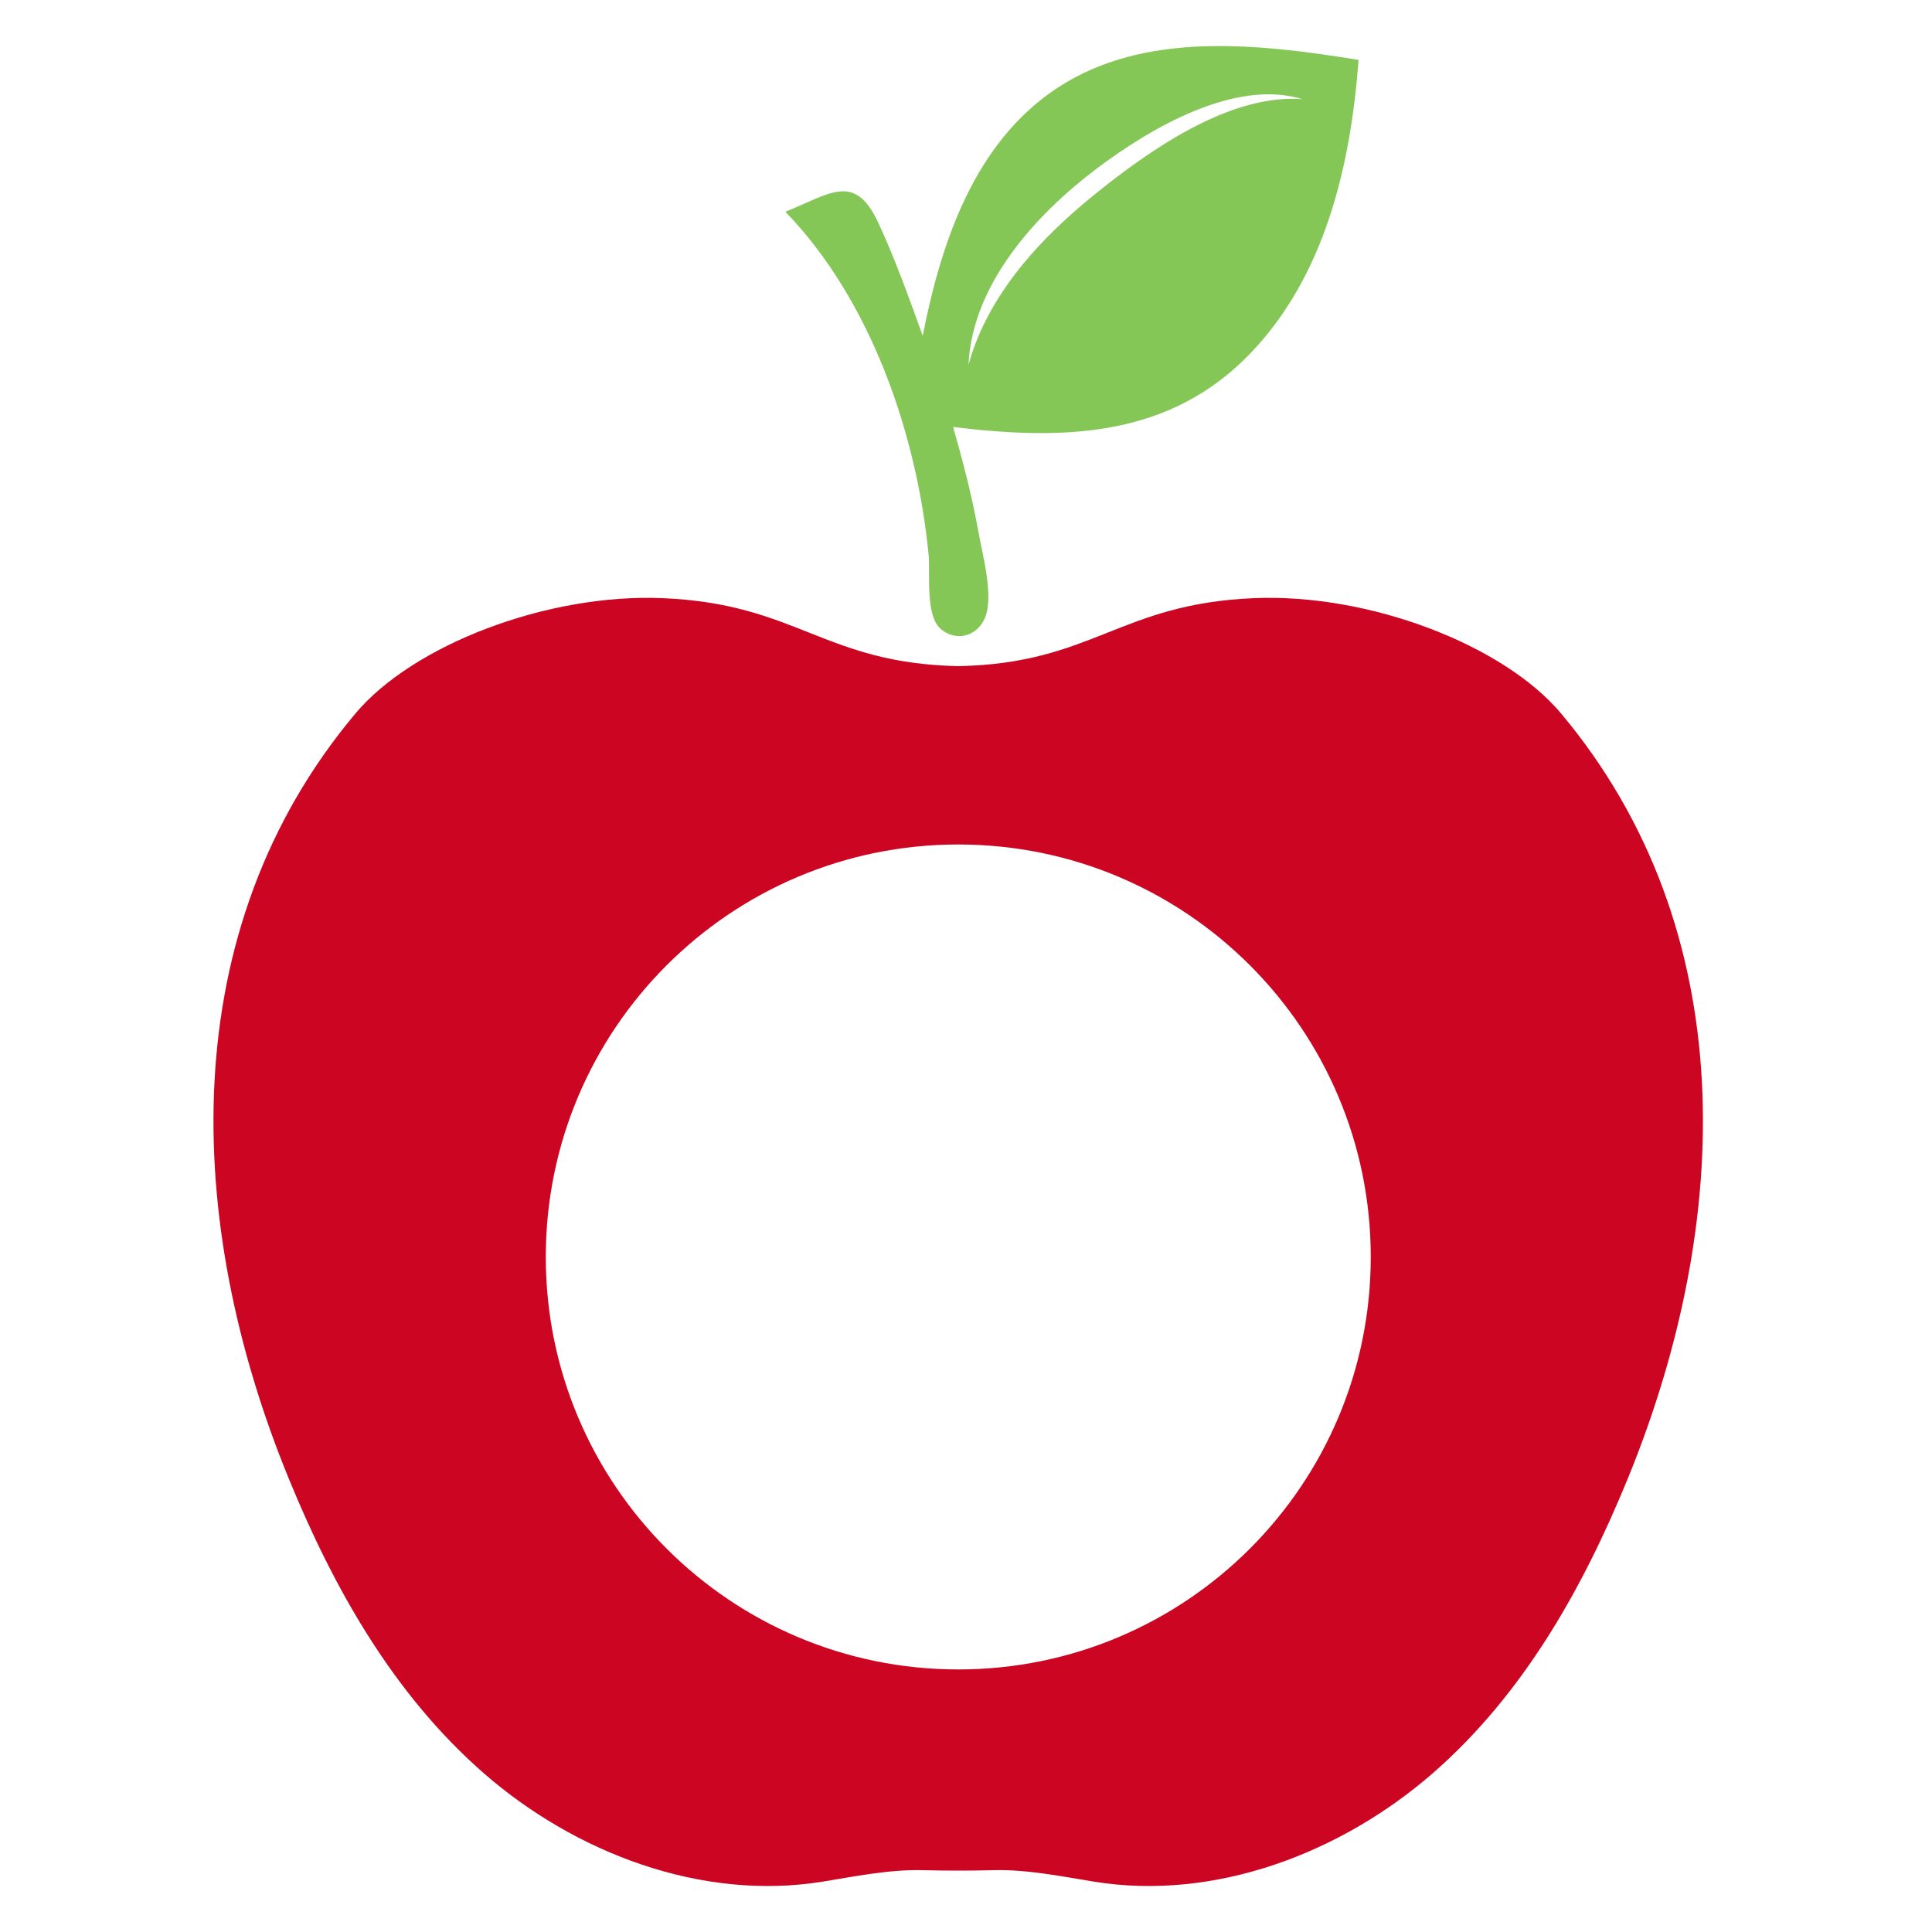 <?xml version="1.0" encoding="utf-8"?>
<!-- Generator: Adobe Illustrator 19.1.0, SVG Export Plug-In . SVG Version: 6.00 Build 0)  -->
<svg version="1.1" id="Layer_1" xmlns="http://www.w3.org/2000/svg" xmlns:xlink="http://www.w3.org/1999/xlink" x="0px" y="0px"
	 width="1000px" height="1000px" viewBox="0 0 1000 1000" style="enable-background:new 0 0 1000 1000;" xml:space="preserve">
<style type="text/css">
	.st0{fill:#CC0522;}
	.st1{fill:#85C756;}
</style>
<g>
	<path class="st0" d="M808.1,369.4c-29.8-35.6-99.3-62.3-159-59.8c-69.9,2.9-83.3,33.8-153.1,35.2c-69.8-1.5-83.2-32.3-153.1-35.2
		c-59.7-2.5-129.2,24.2-159,59.8c-93.8,111.8-89,262.9-34.4,396c23.1,56.4,54,111.5,101,152.5s112.5,66.3,175.5,56
		c14.3-2.3,34.3-6.4,51.4-5.9c12.4,0.3,24.8,0.3,37.2,0c17.1-0.5,37.1,3.6,51.4,5.9c63,10.3,128.4-15,175.5-56
		c47.1-41,77.9-96.1,101-152.5C897,632.3,901.8,481.3,808.1,369.4z M496,864.1c-117.9,0-213.5-95.6-213.5-213.5
		S378.1,437.1,496,437.1s213.5,95.6,213.5,213.5S613.9,864.1,496,864.1z"/>
	<path class="st1" d="M547.9,45.1c-43.5,28.2-60.8,80.3-70.3,128.7c-7.1-19.6-14.2-39.6-23-58.5c-12.2-26.3-24.9-15-48.1-5.7
		c44.2,45.6,68,115,74.1,177.1c1,9.9-1.9,32.1,6.5,39c7.6,6.3,17.8,3.9,22.2-4.8c5.7-11-0.9-34.3-2.8-45.2
		c-3.3-18.5-8-36.7-13.2-54.7c56.5,6.9,111.2,5.8,153.3-37.5c39.3-40.5,52.5-97.9,56.6-152.5C650.6,22.5,592.6,16.1,547.9,45.1
		C521.9,62,592.6,16.1,547.9,45.1z M672.1,51.2c-36.9-1.7-77.1,26.6-104.6,48.7c-28.8,23.1-56.2,52.5-66.2,88.9
		c1.9-41.5,34.5-77.4,65.9-101.2c27.4-20.7,72-47.4,107.5-36.1C674.8,51.4,673.8,51.3,672.1,51.2C670.4,51.2,673.8,51.3,672.1,51.2z
		"/>
</g>
</svg>
